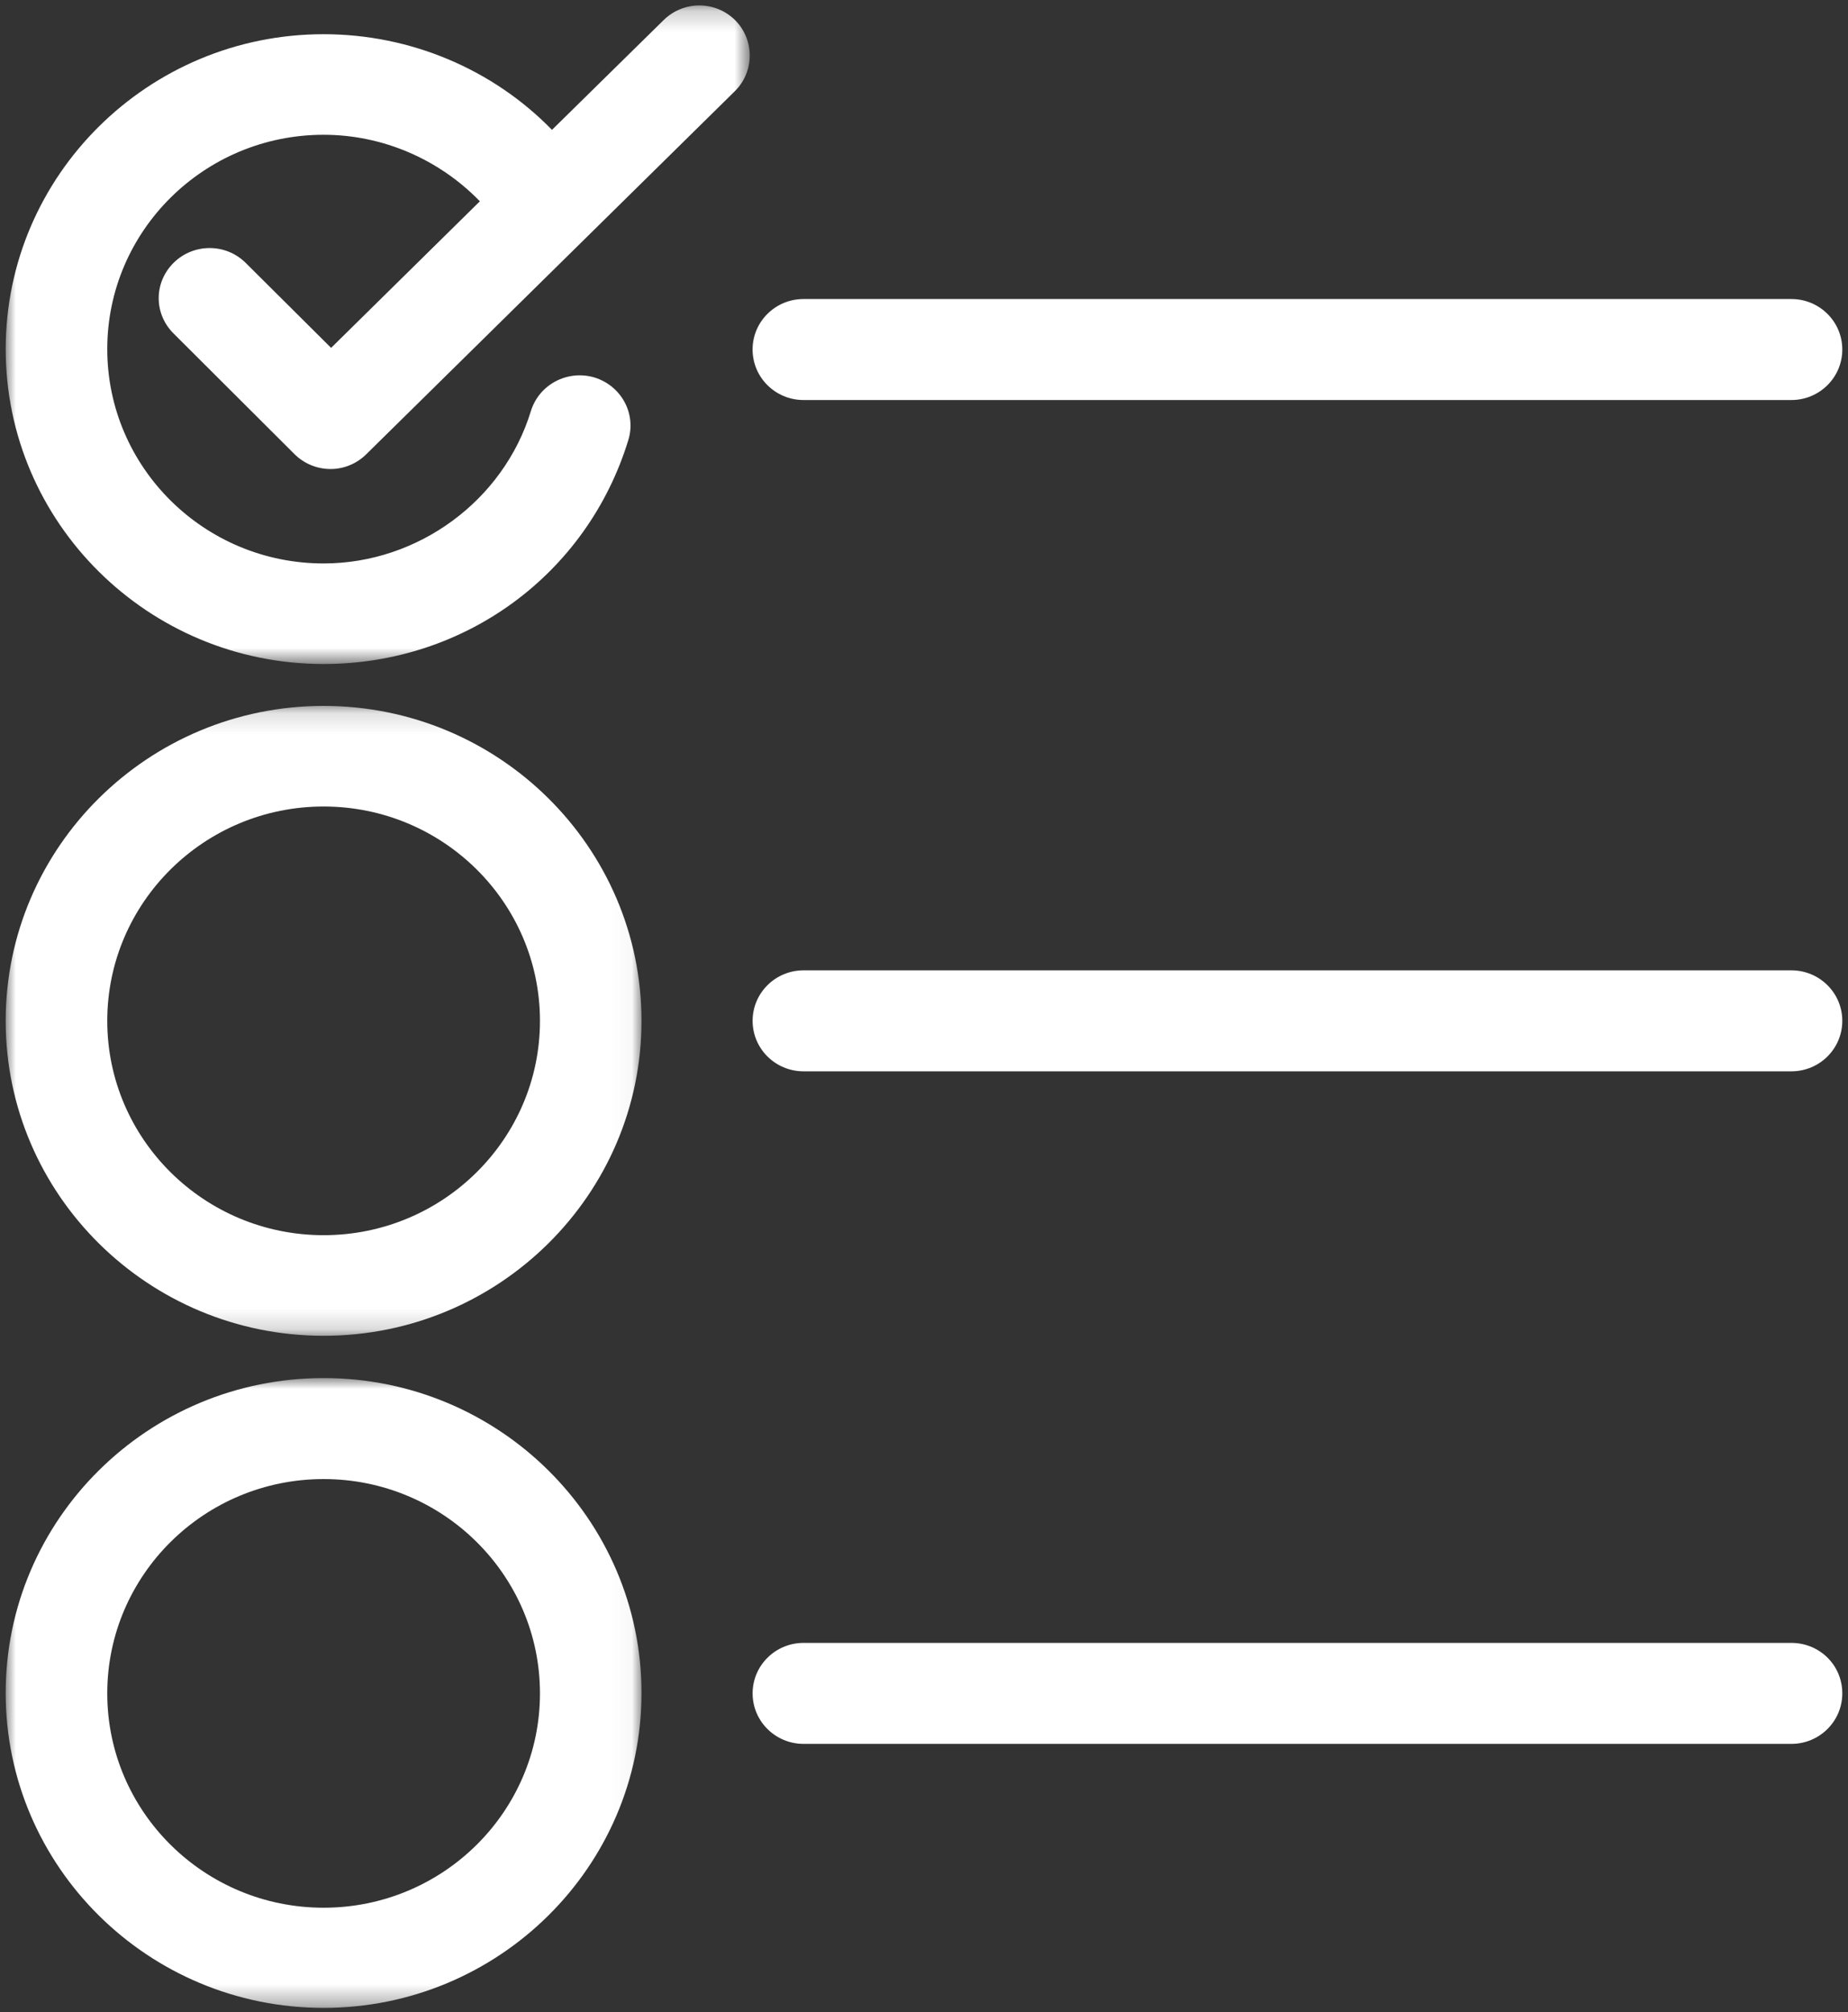 <?xml version="1.0" encoding="UTF-8"?>
<svg width="100%" height="100%" viewBox="0 0 90 98" version="1.1" xmlns="http://www.w3.org/2000/svg" xmlns:xlink="http://www.w3.org/1999/xlink">
    <rect x="0" y="0" width="90" height="98" fill="#333333" stroke="none"/>
    <!-- Generator: Sketch 54.1 (76490) - https://sketchapp.com -->
    <title>otc_med_white</title>
    <desc>Created with Sketch.</desc>
    <defs>
        <polygon id="path-1" points="0 1.209 36.236 1.209 36.236 33.283 0 33.283"></polygon>
        <polygon id="path-3" points="0 1.145 30.964 1.145 30.964 31.823 0 31.823"></polygon>
        <polygon id="path-5" points="0 0.971 30.964 0.971 30.964 31.646 0 31.646"></polygon>
    </defs>
    <g id="Symbols" stroke="none" stroke-width="1" fill="none" fill-rule="evenodd">
        <g id="Product-/-Categories-/-OTC-/-rec" transform="translate(-123, -45)">
            <g id="OTC_Med-Copy">
                <g id="otc_med_white" transform="translate(123, 44)">
                    <g id="otc_med" transform="translate(0.278, 0)">
                        <g id="Group-3" transform="translate(0, 0.057)">
                            <mask id="mask-2" fill="white">
                                <use xlink:href="#path-1"></use>
                            </mask>
                            <g id="Clip-2"></g>
                            <path d="M32.035,1.928 L26.604,7.268 C23.719,4.307 19.702,2.609 15.482,2.609 C6.943,2.609 -0,9.487 -0,17.945 C-0,26.405 6.943,33.283 15.482,33.283 C22.366,33.283 28.32,28.905 30.319,22.386 C30.723,21.086 29.976,19.725 28.664,19.325 C27.352,18.945 25.979,19.666 25.576,20.966 C24.243,25.324 20.085,28.385 15.482,28.385 C9.669,28.385 4.946,23.705 4.946,17.945 C4.946,12.187 9.669,7.507 15.482,7.507 C18.369,7.507 21.115,8.707 23.092,10.747 L15.847,17.886 L11.686,13.745 C10.719,12.787 9.164,12.787 8.195,13.726 C7.206,14.687 7.206,16.225 8.176,17.186 L14.069,23.066 C14.534,23.525 15.159,23.786 15.825,23.786 C16.471,23.786 17.098,23.525 17.561,23.066 L35.507,5.387 C36.476,4.428 36.476,2.888 35.527,1.928 C34.558,0.968 33.005,0.968 32.035,1.928" id="Fill-1" fill="#FFFFFF" mask="url(#mask-2)"></path>
                        </g>
                        <g id="Group-6" transform="translate(0, 34.235)">
                            <mask id="mask-4" fill="white">
                                <use xlink:href="#path-3"></use>
                            </mask>
                            <g id="Clip-5"></g>
                            <path d="M15.482,26.923 C9.668,26.923 4.946,22.243 4.946,16.485 C4.946,10.725 9.668,6.045 15.482,6.045 C21.296,6.045 26.019,10.725 26.019,16.485 C26.019,22.243 21.296,26.923 15.482,26.923 M15.482,1.145 C6.943,1.145 -0.001,8.025 -0.001,16.485 C-0.001,24.943 6.943,31.823 15.482,31.823 C24.022,31.823 30.964,24.943 30.964,16.485 C30.964,8.025 24.022,1.145 15.482,1.145" id="Fill-4" fill="#FFFFFF" mask="url(#mask-4)"></path>
                        </g>
                        <g id="Group-9" transform="translate(0, 67.146)">
                            <mask id="mask-6" fill="white">
                                <use xlink:href="#path-5"></use>
                            </mask>
                            <g id="Clip-8"></g>
                            <path d="M15.482,26.767 C9.668,26.767 4.946,22.088 4.946,16.328 C4.946,10.57 9.668,5.89 15.482,5.89 C21.296,5.89 26.019,10.57 26.019,16.328 C26.019,22.088 21.296,26.767 15.482,26.767 M15.482,0.971 C6.943,0.971 -0.001,7.848 -0.001,16.308 C-0.001,24.767 6.943,31.646 15.482,31.646 C24.022,31.646 30.964,24.767 30.964,16.308 C30.964,7.848 24.022,0.971 15.482,0.971" id="Fill-7" fill="#FFFFFF" mask="url(#mask-6)"></path>
                        </g>
                        <path d="M86.961,48.259 L38.858,48.259 C37.486,48.259 36.375,49.359 36.375,50.719 C36.375,52.078 37.486,53.178 38.858,53.178 L86.961,53.178 C88.335,53.178 89.444,52.078 89.444,50.719 C89.444,49.359 88.335,48.259 86.961,48.259" id="Fill-10" fill="#FFFFFF"></path>
                        <path d="M38.858,20.483 L86.962,20.483 C88.334,20.483 89.444,19.383 89.444,18.023 C89.444,16.663 88.334,15.564 86.962,15.564 L38.858,15.564 C37.485,15.564 36.374,16.663 36.374,18.023 C36.374,19.383 37.485,20.483 38.858,20.483" id="Fill-12" fill="#FFFFFF"></path>
                        <path d="M86.961,81.015 L38.858,81.015 C37.486,81.015 36.375,82.115 36.375,83.474 C36.375,84.834 37.486,85.934 38.858,85.934 L86.961,85.934 C88.335,85.934 89.444,84.834 89.444,83.474 C89.444,82.095 88.335,81.015 86.961,81.015" id="Fill-14" fill="#FFFFFF"></path>
                    </g>
                </g>
            </g>
        </g>
    </g>
</svg>